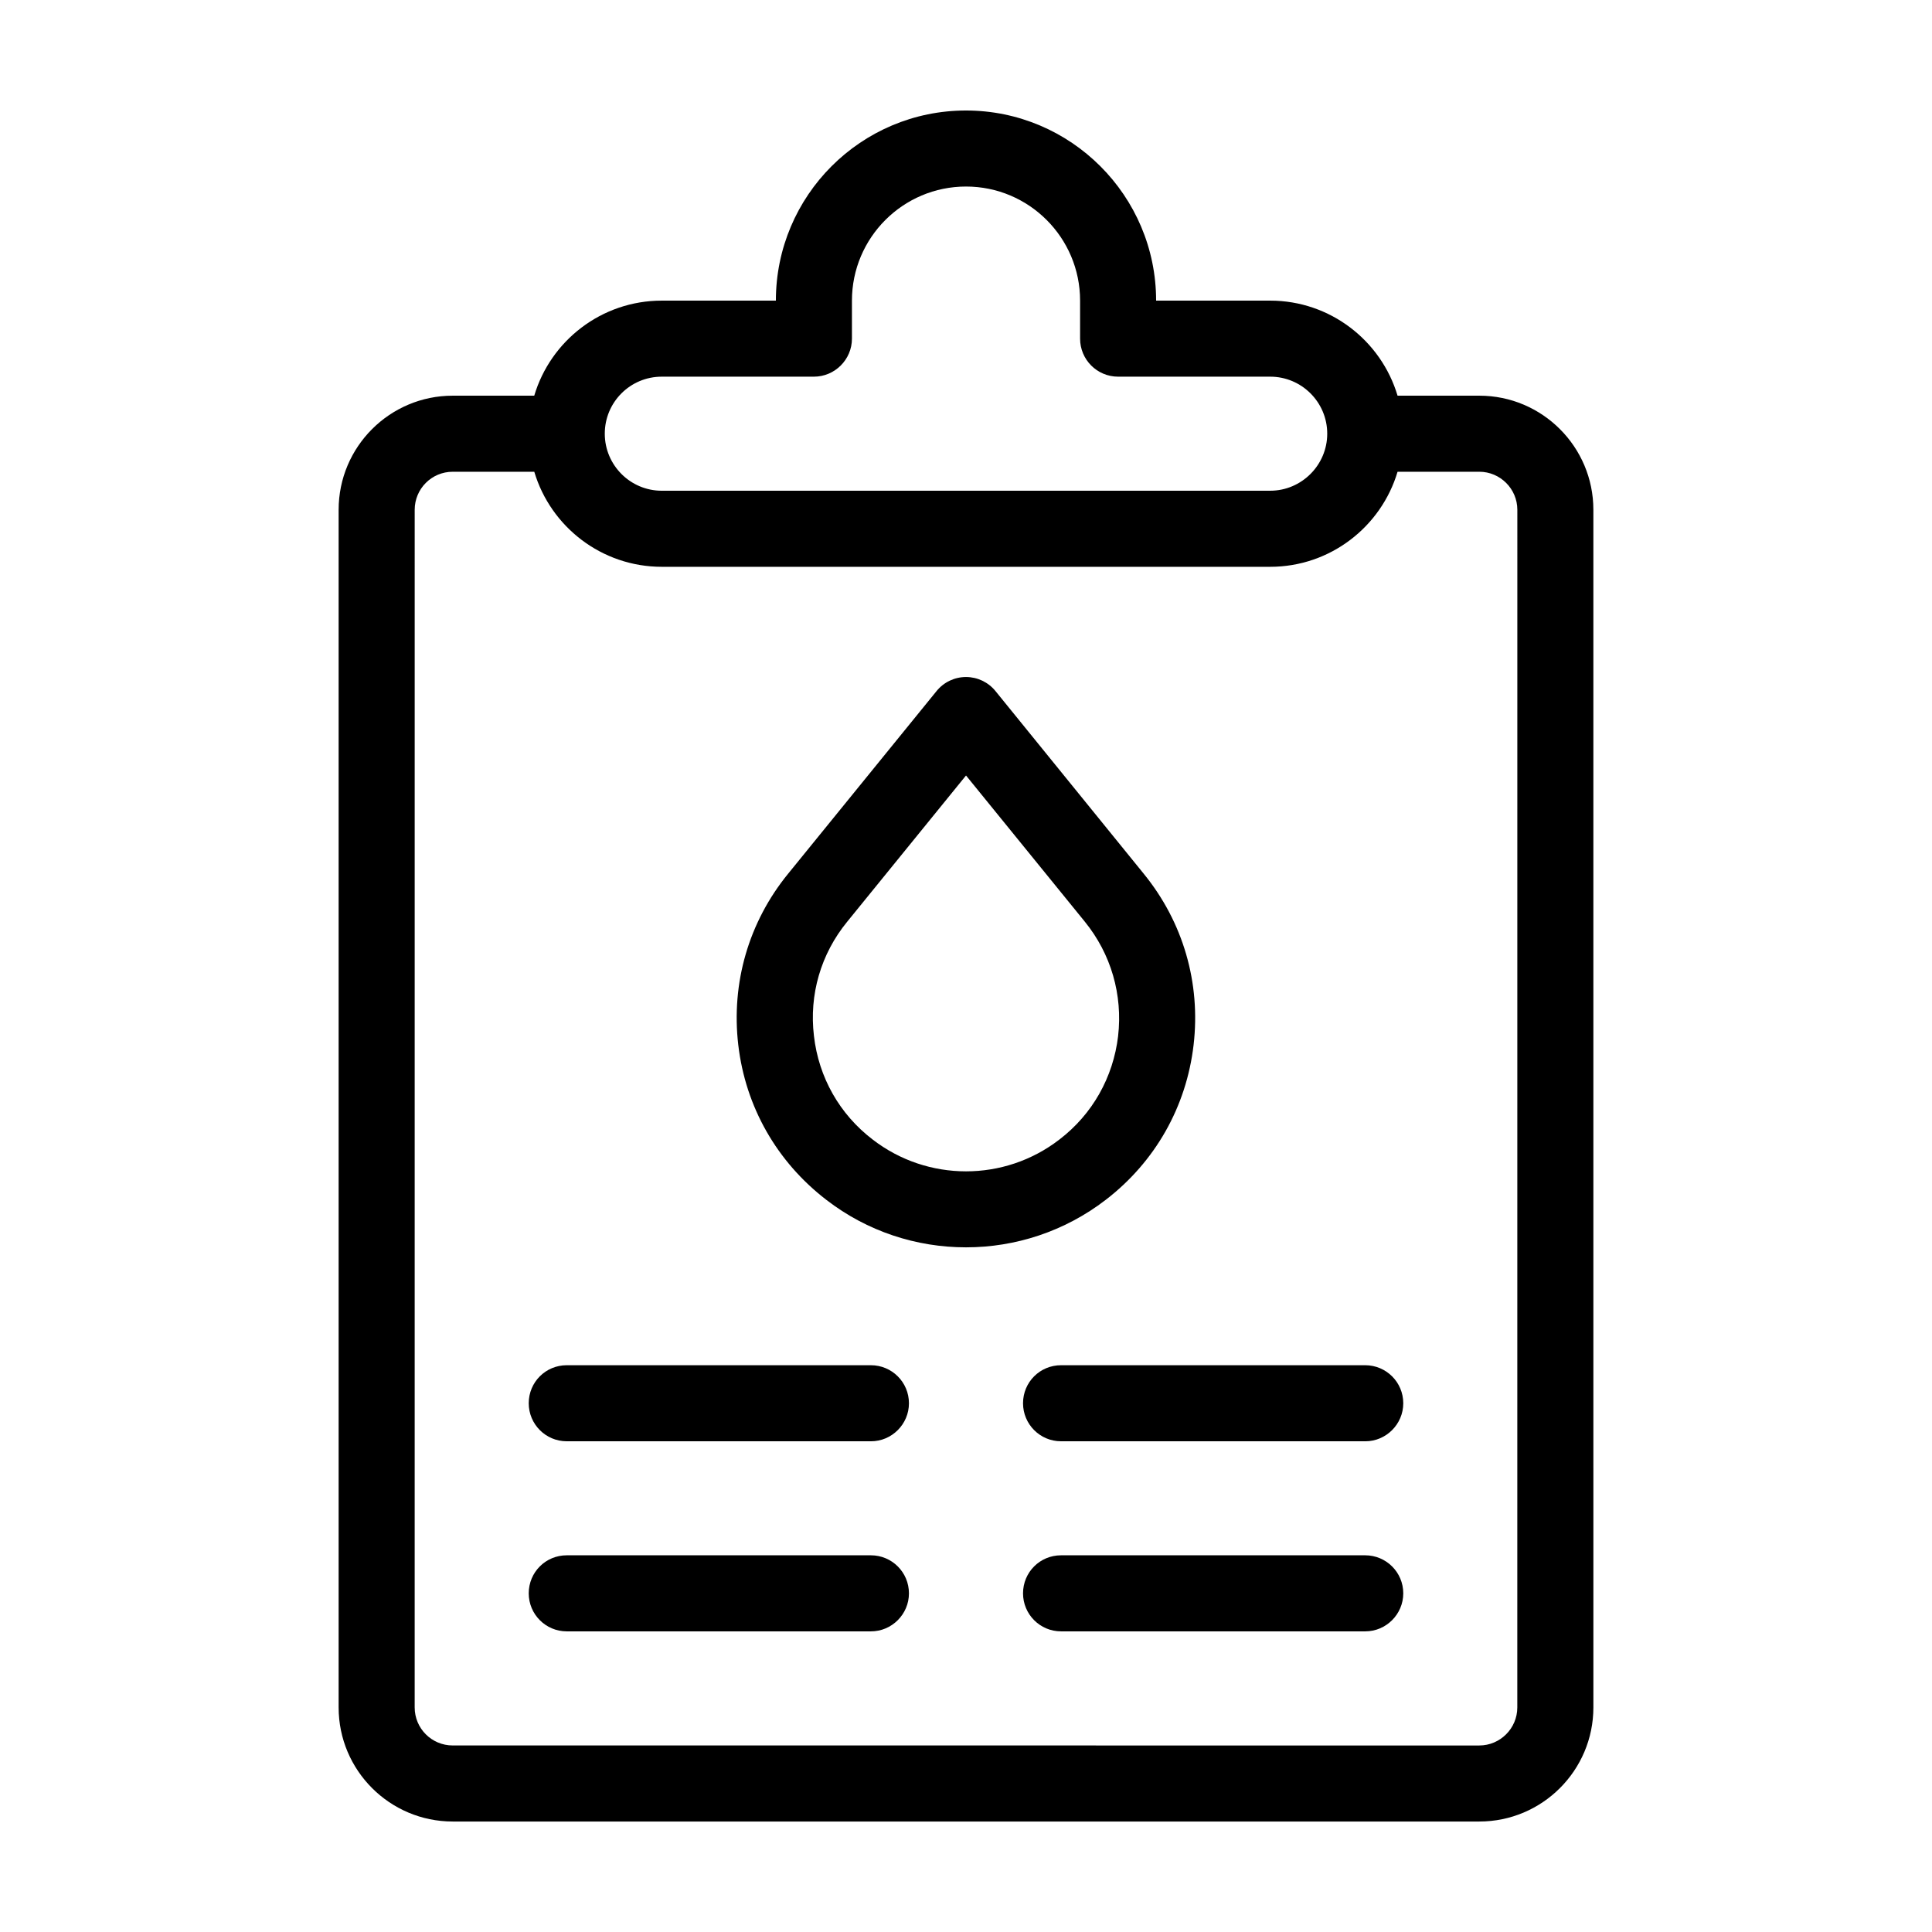 <?xml version="1.0" encoding="UTF-8"?>
<!-- Uploaded to: SVG Repo, www.svgrepo.com, Generator: SVG Repo Mixer Tools -->
<svg fill="#000000" width="800px" height="800px" version="1.1" viewBox="144 144 512 512" xmlns="http://www.w3.org/2000/svg">
 <g>
  <path d="m536.03 248.86h-21.664c-4.332-14.559-17.836-25.191-33.754-25.191h-30.23c0-27.809-22.621-50.383-50.383-50.383-27.809 0-50.383 22.57-50.383 50.383h-30.23c-15.973 0-29.473 10.629-33.805 25.191h-21.609c-16.676 0-30.23 13.551-30.23 30.23v317.4c0 16.676 13.551 30.23 30.23 30.23h272.06c16.676 0 30.23-13.551 30.23-30.23l-0.004-317.4c0-16.68-13.551-30.23-30.227-30.23zm-216.64-5.039h40.305c5.543 0 10.078-4.535 10.078-10.078v-10.078c0-16.676 13.551-30.23 30.23-30.23 16.676 0 30.23 13.551 30.23 30.23v10.078c0 5.543 4.484 10.078 10.078 10.078h40.305c8.312 0 15.113 6.75 15.113 15.113 0 8.312-6.801 15.113-15.113 15.113l-161.23 0.004c-8.363 0-15.113-6.801-15.113-15.113-0.004-8.363 6.75-15.117 15.113-15.117zm226.71 352.67c0 5.543-4.535 10.078-10.078 10.078l-272.05-0.004c-5.594 0-10.078-4.535-10.078-10.078l0.004-317.39c0-5.543 4.484-10.078 10.078-10.078h21.613c4.332 14.559 17.836 25.191 33.805 25.191h161.22c15.922 0 29.422-10.629 33.754-25.191h21.664c5.543 0 10.078 4.535 10.078 10.078z"/>
  <path d="m384.88 566.25c0 5.543-4.535 10.078-10.078 10.078h-80.605c-5.594 0-10.078-4.535-10.078-10.078 0-5.594 4.484-10.078 10.078-10.078h80.609c5.543 0.004 10.074 4.488 10.074 10.078z"/>
  <path d="m515.88 566.25c0 5.543-4.535 10.078-10.078 10.078h-80.609c-5.594 0-10.078-4.535-10.078-10.078 0-5.594 4.484-10.078 10.078-10.078h80.609c5.543 0.004 10.078 4.488 10.078 10.078z"/>
  <path d="m384.88 515.88c0 5.543-4.535 10.078-10.078 10.078l-80.605-0.004c-5.594 0-10.078-4.535-10.078-10.078 0-5.594 4.484-10.078 10.078-10.078h80.609c5.543 0.004 10.074 4.488 10.074 10.082z"/>
  <path d="m515.88 515.88c0 5.543-4.535 10.078-10.078 10.078l-80.609-0.004c-5.594 0-10.078-4.535-10.078-10.078 0-5.594 4.484-10.078 10.078-10.078h80.609c5.543 0.004 10.078 4.488 10.078 10.082z"/>
  <path d="m447.11 375.56-39.297-48.418c-1.914-2.363-4.789-3.727-7.809-3.727-3.023 0-5.894 1.359-7.809 3.727l-39.348 48.418c-10.43 12.797-15.113 28.918-13.199 45.344 1.914 16.426 10.227 30.984 23.328 41.059 10.883 8.414 23.93 12.594 37.031 12.594 13.047 0 26.098-4.18 37.031-12.594 13.098-10.078 21.363-24.637 23.277-41.059 1.906-16.426-2.777-32.547-13.207-45.344zm-6.801 43.027c-1.309 10.934-6.801 20.707-15.566 27.406-14.559 11.234-34.914 11.234-49.473 0-8.766-6.699-14.309-16.473-15.566-27.457-1.309-10.934 1.812-21.715 8.816-30.277l31.484-38.746 31.488 38.742c6.949 8.566 10.074 19.348 8.816 30.332z"/>
 </g>
</svg>